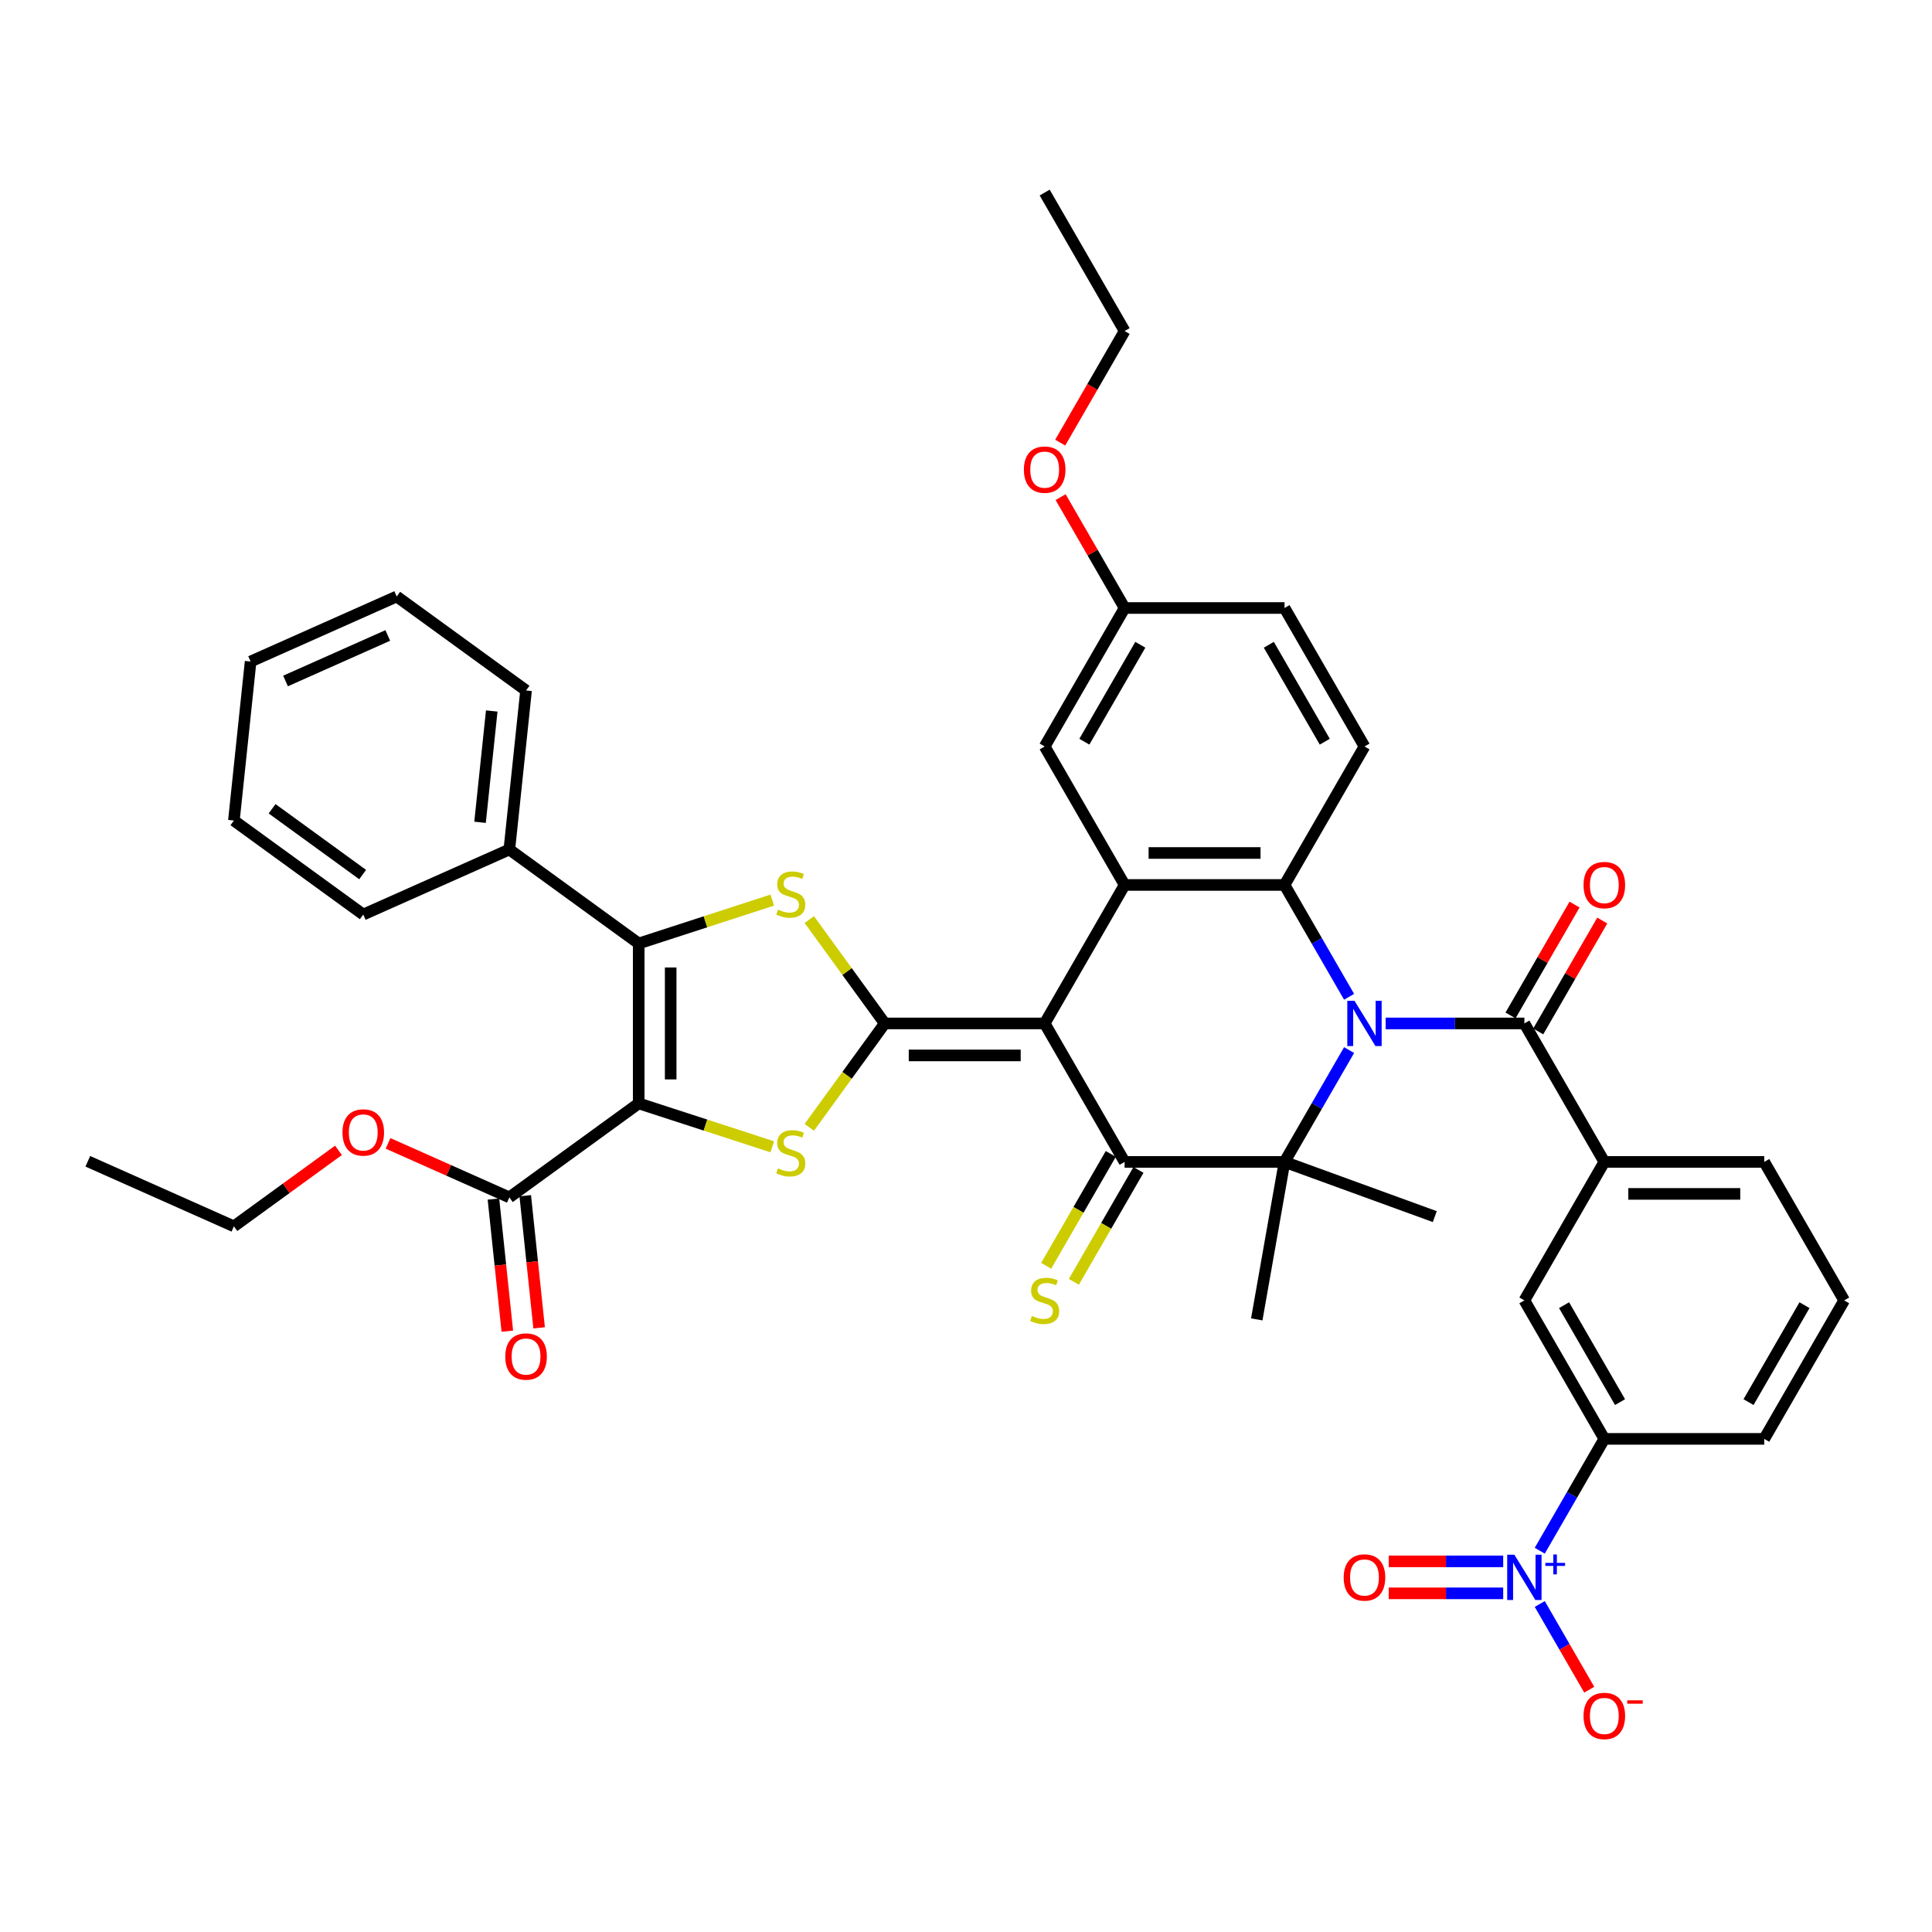 <?xml version='1.0' encoding='iso-8859-1'?>
<svg version='1.1' baseProfile='full'
              xmlns='http://www.w3.org/2000/svg'
                      xmlns:rdkit='http://www.rdkit.org/xml'
                      xmlns:xlink='http://www.w3.org/1999/xlink'
                  xml:space='preserve'
width='1000px' height='1000px' viewBox='0 0 1000 1000'>
<!-- END OF HEADER -->
<rect style='opacity:1.0;fill:#FFFFFF;stroke:none' width='1000' height='1000' x='0' y='0'> </rect>
<path class='bond-1' d='M 540.719,529.73 L 457.954,529.73' style='fill:none;fill-rule:evenodd;stroke:#000000;stroke-width:6px;stroke-linecap:butt;stroke-linejoin:miter;stroke-opacity:1' />
<path class='bond-1' d='M 528.304,546.283 L 470.369,546.283' style='fill:none;fill-rule:evenodd;stroke:#000000;stroke-width:6px;stroke-linecap:butt;stroke-linejoin:miter;stroke-opacity:1' />
<path class='bond-3' d='M 540.719,529.73 L 582.102,601.407' style='fill:none;fill-rule:evenodd;stroke:#000000;stroke-width:6px;stroke-linecap:butt;stroke-linejoin:miter;stroke-opacity:1' />
<path class='bond-9' d='M 540.719,529.73 L 582.102,458.054' style='fill:none;fill-rule:evenodd;stroke:#000000;stroke-width:6px;stroke-linecap:butt;stroke-linejoin:miter;stroke-opacity:1' />
<path class='bond-0' d='M 698.289,515.942 L 681.578,486.998' style='fill:none;fill-rule:evenodd;stroke:#0000FF;stroke-width:6px;stroke-linecap:butt;stroke-linejoin:miter;stroke-opacity:1' />
<path class='bond-0' d='M 681.578,486.998 L 664.867,458.054' style='fill:none;fill-rule:evenodd;stroke:#000000;stroke-width:6px;stroke-linecap:butt;stroke-linejoin:miter;stroke-opacity:1' />
<path class='bond-10' d='M 717.208,529.73 L 753.111,529.73' style='fill:none;fill-rule:evenodd;stroke:#0000FF;stroke-width:6px;stroke-linecap:butt;stroke-linejoin:miter;stroke-opacity:1' />
<path class='bond-10' d='M 753.111,529.73 L 789.015,529.73' style='fill:none;fill-rule:evenodd;stroke:#000000;stroke-width:6px;stroke-linecap:butt;stroke-linejoin:miter;stroke-opacity:1' />
<path class='bond-42' d='M 698.289,543.519 L 681.578,572.463' style='fill:none;fill-rule:evenodd;stroke:#0000FF;stroke-width:6px;stroke-linecap:butt;stroke-linejoin:miter;stroke-opacity:1' />
<path class='bond-42' d='M 681.578,572.463 L 664.867,601.407' style='fill:none;fill-rule:evenodd;stroke:#000000;stroke-width:6px;stroke-linecap:butt;stroke-linejoin:miter;stroke-opacity:1' />
<path class='bond-5' d='M 457.954,529.73 L 438.422,556.614' style='fill:none;fill-rule:evenodd;stroke:#000000;stroke-width:6px;stroke-linecap:butt;stroke-linejoin:miter;stroke-opacity:1' />
<path class='bond-5' d='M 438.422,556.614 L 418.89,583.497' style='fill:none;fill-rule:evenodd;stroke:#CCCC00;stroke-width:6px;stroke-linecap:butt;stroke-linejoin:miter;stroke-opacity:1' />
<path class='bond-7' d='M 457.954,529.73 L 438.422,502.847' style='fill:none;fill-rule:evenodd;stroke:#000000;stroke-width:6px;stroke-linecap:butt;stroke-linejoin:miter;stroke-opacity:1' />
<path class='bond-7' d='M 438.422,502.847 L 418.89,475.963' style='fill:none;fill-rule:evenodd;stroke:#CCCC00;stroke-width:6px;stroke-linecap:butt;stroke-linejoin:miter;stroke-opacity:1' />
<path class='bond-2' d='M 330.591,571.113 L 365.156,582.344' style='fill:none;fill-rule:evenodd;stroke:#000000;stroke-width:6px;stroke-linecap:butt;stroke-linejoin:miter;stroke-opacity:1' />
<path class='bond-2' d='M 365.156,582.344 L 399.721,593.575' style='fill:none;fill-rule:evenodd;stroke:#CCCC00;stroke-width:6px;stroke-linecap:butt;stroke-linejoin:miter;stroke-opacity:1' />
<path class='bond-12' d='M 330.591,571.113 L 263.633,619.761' style='fill:none;fill-rule:evenodd;stroke:#000000;stroke-width:6px;stroke-linecap:butt;stroke-linejoin:miter;stroke-opacity:1' />
<path class='bond-43' d='M 330.591,571.113 L 330.591,488.348' style='fill:none;fill-rule:evenodd;stroke:#000000;stroke-width:6px;stroke-linecap:butt;stroke-linejoin:miter;stroke-opacity:1' />
<path class='bond-43' d='M 347.144,558.698 L 347.144,500.762' style='fill:none;fill-rule:evenodd;stroke:#000000;stroke-width:6px;stroke-linecap:butt;stroke-linejoin:miter;stroke-opacity:1' />
<path class='bond-4' d='M 582.102,601.407 L 664.867,601.407' style='fill:none;fill-rule:evenodd;stroke:#000000;stroke-width:6px;stroke-linecap:butt;stroke-linejoin:miter;stroke-opacity:1' />
<path class='bond-16' d='M 574.934,597.269 L 558.214,626.23' style='fill:none;fill-rule:evenodd;stroke:#000000;stroke-width:6px;stroke-linecap:butt;stroke-linejoin:miter;stroke-opacity:1' />
<path class='bond-16' d='M 558.214,626.23 L 541.493,655.19' style='fill:none;fill-rule:evenodd;stroke:#CCCC00;stroke-width:6px;stroke-linecap:butt;stroke-linejoin:miter;stroke-opacity:1' />
<path class='bond-16' d='M 589.269,605.545 L 572.549,634.506' style='fill:none;fill-rule:evenodd;stroke:#000000;stroke-width:6px;stroke-linecap:butt;stroke-linejoin:miter;stroke-opacity:1' />
<path class='bond-16' d='M 572.549,634.506 L 555.829,663.467' style='fill:none;fill-rule:evenodd;stroke:#CCCC00;stroke-width:6px;stroke-linecap:butt;stroke-linejoin:miter;stroke-opacity:1' />
<path class='bond-24' d='M 664.867,601.407 L 742.641,629.715' style='fill:none;fill-rule:evenodd;stroke:#000000;stroke-width:6px;stroke-linecap:butt;stroke-linejoin:miter;stroke-opacity:1' />
<path class='bond-25' d='M 664.867,601.407 L 650.495,682.915' style='fill:none;fill-rule:evenodd;stroke:#000000;stroke-width:6px;stroke-linecap:butt;stroke-linejoin:miter;stroke-opacity:1' />
<path class='bond-6' d='M 330.591,488.348 L 365.156,477.117' style='fill:none;fill-rule:evenodd;stroke:#000000;stroke-width:6px;stroke-linecap:butt;stroke-linejoin:miter;stroke-opacity:1' />
<path class='bond-6' d='M 365.156,477.117 L 399.721,465.886' style='fill:none;fill-rule:evenodd;stroke:#CCCC00;stroke-width:6px;stroke-linecap:butt;stroke-linejoin:miter;stroke-opacity:1' />
<path class='bond-21' d='M 330.591,488.348 L 263.633,439.7' style='fill:none;fill-rule:evenodd;stroke:#000000;stroke-width:6px;stroke-linecap:butt;stroke-linejoin:miter;stroke-opacity:1' />
<path class='bond-8' d='M 664.867,458.054 L 582.102,458.054' style='fill:none;fill-rule:evenodd;stroke:#000000;stroke-width:6px;stroke-linecap:butt;stroke-linejoin:miter;stroke-opacity:1' />
<path class='bond-8' d='M 652.452,441.5 L 594.517,441.5' style='fill:none;fill-rule:evenodd;stroke:#000000;stroke-width:6px;stroke-linecap:butt;stroke-linejoin:miter;stroke-opacity:1' />
<path class='bond-15' d='M 664.867,458.054 L 706.25,386.377' style='fill:none;fill-rule:evenodd;stroke:#000000;stroke-width:6px;stroke-linecap:butt;stroke-linejoin:miter;stroke-opacity:1' />
<path class='bond-19' d='M 582.102,458.054 L 540.719,386.377' style='fill:none;fill-rule:evenodd;stroke:#000000;stroke-width:6px;stroke-linecap:butt;stroke-linejoin:miter;stroke-opacity:1' />
<path class='bond-13' d='M 789.015,529.73 L 830.398,601.407' style='fill:none;fill-rule:evenodd;stroke:#000000;stroke-width:6px;stroke-linecap:butt;stroke-linejoin:miter;stroke-opacity:1' />
<path class='bond-22' d='M 796.183,533.869 L 812.75,505.173' style='fill:none;fill-rule:evenodd;stroke:#000000;stroke-width:6px;stroke-linecap:butt;stroke-linejoin:miter;stroke-opacity:1' />
<path class='bond-22' d='M 812.75,505.173 L 829.318,476.477' style='fill:none;fill-rule:evenodd;stroke:#FF0000;stroke-width:6px;stroke-linecap:butt;stroke-linejoin:miter;stroke-opacity:1' />
<path class='bond-22' d='M 781.847,525.592 L 798.415,496.896' style='fill:none;fill-rule:evenodd;stroke:#000000;stroke-width:6px;stroke-linecap:butt;stroke-linejoin:miter;stroke-opacity:1' />
<path class='bond-22' d='M 798.415,496.896 L 814.982,468.201' style='fill:none;fill-rule:evenodd;stroke:#FF0000;stroke-width:6px;stroke-linecap:butt;stroke-linejoin:miter;stroke-opacity:1' />
<path class='bond-11' d='M 796.976,802.649 L 813.687,773.705' style='fill:none;fill-rule:evenodd;stroke:#0000FF;stroke-width:6px;stroke-linecap:butt;stroke-linejoin:miter;stroke-opacity:1' />
<path class='bond-11' d='M 813.687,773.705 L 830.398,744.761' style='fill:none;fill-rule:evenodd;stroke:#000000;stroke-width:6px;stroke-linecap:butt;stroke-linejoin:miter;stroke-opacity:1' />
<path class='bond-18' d='M 796.976,830.226 L 809.783,852.409' style='fill:none;fill-rule:evenodd;stroke:#0000FF;stroke-width:6px;stroke-linecap:butt;stroke-linejoin:miter;stroke-opacity:1' />
<path class='bond-18' d='M 809.783,852.409 L 822.59,874.591' style='fill:none;fill-rule:evenodd;stroke:#FF0000;stroke-width:6px;stroke-linecap:butt;stroke-linejoin:miter;stroke-opacity:1' />
<path class='bond-20' d='M 778.057,808.161 L 748.431,808.161' style='fill:none;fill-rule:evenodd;stroke:#0000FF;stroke-width:6px;stroke-linecap:butt;stroke-linejoin:miter;stroke-opacity:1' />
<path class='bond-20' d='M 748.431,808.161 L 718.804,808.161' style='fill:none;fill-rule:evenodd;stroke:#FF0000;stroke-width:6px;stroke-linecap:butt;stroke-linejoin:miter;stroke-opacity:1' />
<path class='bond-20' d='M 778.057,824.714 L 748.431,824.714' style='fill:none;fill-rule:evenodd;stroke:#0000FF;stroke-width:6px;stroke-linecap:butt;stroke-linejoin:miter;stroke-opacity:1' />
<path class='bond-20' d='M 748.431,824.714 L 718.804,824.714' style='fill:none;fill-rule:evenodd;stroke:#FF0000;stroke-width:6px;stroke-linecap:butt;stroke-linejoin:miter;stroke-opacity:1' />
<path class='bond-23' d='M 255.402,620.626 L 258.996,654.822' style='fill:none;fill-rule:evenodd;stroke:#000000;stroke-width:6px;stroke-linecap:butt;stroke-linejoin:miter;stroke-opacity:1' />
<path class='bond-23' d='M 258.996,654.822 L 262.59,689.017' style='fill:none;fill-rule:evenodd;stroke:#FF0000;stroke-width:6px;stroke-linecap:butt;stroke-linejoin:miter;stroke-opacity:1' />
<path class='bond-23' d='M 271.864,618.896 L 275.458,653.091' style='fill:none;fill-rule:evenodd;stroke:#000000;stroke-width:6px;stroke-linecap:butt;stroke-linejoin:miter;stroke-opacity:1' />
<path class='bond-23' d='M 275.458,653.091 L 279.052,687.287' style='fill:none;fill-rule:evenodd;stroke:#FF0000;stroke-width:6px;stroke-linecap:butt;stroke-linejoin:miter;stroke-opacity:1' />
<path class='bond-28' d='M 263.633,619.761 L 232.242,605.785' style='fill:none;fill-rule:evenodd;stroke:#000000;stroke-width:6px;stroke-linecap:butt;stroke-linejoin:miter;stroke-opacity:1' />
<path class='bond-28' d='M 232.242,605.785 L 200.851,591.809' style='fill:none;fill-rule:evenodd;stroke:#FF0000;stroke-width:6px;stroke-linecap:butt;stroke-linejoin:miter;stroke-opacity:1' />
<path class='bond-17' d='M 830.398,601.407 L 789.015,673.084' style='fill:none;fill-rule:evenodd;stroke:#000000;stroke-width:6px;stroke-linecap:butt;stroke-linejoin:miter;stroke-opacity:1' />
<path class='bond-29' d='M 830.398,601.407 L 913.163,601.407' style='fill:none;fill-rule:evenodd;stroke:#000000;stroke-width:6px;stroke-linecap:butt;stroke-linejoin:miter;stroke-opacity:1' />
<path class='bond-29' d='M 842.812,617.96 L 900.748,617.96' style='fill:none;fill-rule:evenodd;stroke:#000000;stroke-width:6px;stroke-linecap:butt;stroke-linejoin:miter;stroke-opacity:1' />
<path class='bond-14' d='M 830.398,744.761 L 789.015,673.084' style='fill:none;fill-rule:evenodd;stroke:#000000;stroke-width:6px;stroke-linecap:butt;stroke-linejoin:miter;stroke-opacity:1' />
<path class='bond-14' d='M 838.526,725.733 L 809.558,675.559' style='fill:none;fill-rule:evenodd;stroke:#000000;stroke-width:6px;stroke-linecap:butt;stroke-linejoin:miter;stroke-opacity:1' />
<path class='bond-46' d='M 830.398,744.761 L 913.163,744.761' style='fill:none;fill-rule:evenodd;stroke:#000000;stroke-width:6px;stroke-linecap:butt;stroke-linejoin:miter;stroke-opacity:1' />
<path class='bond-44' d='M 706.25,386.377 L 664.867,314.7' style='fill:none;fill-rule:evenodd;stroke:#000000;stroke-width:6px;stroke-linecap:butt;stroke-linejoin:miter;stroke-opacity:1' />
<path class='bond-44' d='M 685.707,383.902 L 656.739,333.728' style='fill:none;fill-rule:evenodd;stroke:#000000;stroke-width:6px;stroke-linecap:butt;stroke-linejoin:miter;stroke-opacity:1' />
<path class='bond-26' d='M 540.719,386.377 L 582.102,314.7' style='fill:none;fill-rule:evenodd;stroke:#000000;stroke-width:6px;stroke-linecap:butt;stroke-linejoin:miter;stroke-opacity:1' />
<path class='bond-26' d='M 561.262,383.902 L 590.23,333.728' style='fill:none;fill-rule:evenodd;stroke:#000000;stroke-width:6px;stroke-linecap:butt;stroke-linejoin:miter;stroke-opacity:1' />
<path class='bond-33' d='M 263.633,439.7 L 272.284,357.388' style='fill:none;fill-rule:evenodd;stroke:#000000;stroke-width:6px;stroke-linecap:butt;stroke-linejoin:miter;stroke-opacity:1' />
<path class='bond-33' d='M 248.468,425.622 L 254.524,368.004' style='fill:none;fill-rule:evenodd;stroke:#000000;stroke-width:6px;stroke-linecap:butt;stroke-linejoin:miter;stroke-opacity:1' />
<path class='bond-34' d='M 263.633,439.7 L 188.023,473.363' style='fill:none;fill-rule:evenodd;stroke:#000000;stroke-width:6px;stroke-linecap:butt;stroke-linejoin:miter;stroke-opacity:1' />
<path class='bond-27' d='M 582.102,314.7 L 664.867,314.7' style='fill:none;fill-rule:evenodd;stroke:#000000;stroke-width:6px;stroke-linecap:butt;stroke-linejoin:miter;stroke-opacity:1' />
<path class='bond-30' d='M 582.102,314.7 L 565.534,286.004' style='fill:none;fill-rule:evenodd;stroke:#000000;stroke-width:6px;stroke-linecap:butt;stroke-linejoin:miter;stroke-opacity:1' />
<path class='bond-30' d='M 565.534,286.004 L 548.967,257.308' style='fill:none;fill-rule:evenodd;stroke:#FF0000;stroke-width:6px;stroke-linecap:butt;stroke-linejoin:miter;stroke-opacity:1' />
<path class='bond-35' d='M 175.194,595.418 L 148.129,615.082' style='fill:none;fill-rule:evenodd;stroke:#FF0000;stroke-width:6px;stroke-linecap:butt;stroke-linejoin:miter;stroke-opacity:1' />
<path class='bond-35' d='M 148.129,615.082 L 121.064,634.746' style='fill:none;fill-rule:evenodd;stroke:#000000;stroke-width:6px;stroke-linecap:butt;stroke-linejoin:miter;stroke-opacity:1' />
<path class='bond-32' d='M 913.163,601.407 L 954.545,673.084' style='fill:none;fill-rule:evenodd;stroke:#000000;stroke-width:6px;stroke-linecap:butt;stroke-linejoin:miter;stroke-opacity:1' />
<path class='bond-36' d='M 548.756,229.102 L 565.429,200.224' style='fill:none;fill-rule:evenodd;stroke:#FF0000;stroke-width:6px;stroke-linecap:butt;stroke-linejoin:miter;stroke-opacity:1' />
<path class='bond-36' d='M 565.429,200.224 L 582.102,171.346' style='fill:none;fill-rule:evenodd;stroke:#000000;stroke-width:6px;stroke-linecap:butt;stroke-linejoin:miter;stroke-opacity:1' />
<path class='bond-31' d='M 913.163,744.761 L 954.545,673.084' style='fill:none;fill-rule:evenodd;stroke:#000000;stroke-width:6px;stroke-linecap:butt;stroke-linejoin:miter;stroke-opacity:1' />
<path class='bond-31' d='M 905.035,725.733 L 934.003,675.559' style='fill:none;fill-rule:evenodd;stroke:#000000;stroke-width:6px;stroke-linecap:butt;stroke-linejoin:miter;stroke-opacity:1' />
<path class='bond-40' d='M 272.284,357.388 L 205.326,308.739' style='fill:none;fill-rule:evenodd;stroke:#000000;stroke-width:6px;stroke-linecap:butt;stroke-linejoin:miter;stroke-opacity:1' />
<path class='bond-39' d='M 188.023,473.363 L 121.064,424.715' style='fill:none;fill-rule:evenodd;stroke:#000000;stroke-width:6px;stroke-linecap:butt;stroke-linejoin:miter;stroke-opacity:1' />
<path class='bond-39' d='M 187.709,452.674 L 140.838,418.62' style='fill:none;fill-rule:evenodd;stroke:#000000;stroke-width:6px;stroke-linecap:butt;stroke-linejoin:miter;stroke-opacity:1' />
<path class='bond-38' d='M 121.064,634.746 L 45.455,601.082' style='fill:none;fill-rule:evenodd;stroke:#000000;stroke-width:6px;stroke-linecap:butt;stroke-linejoin:miter;stroke-opacity:1' />
<path class='bond-37' d='M 582.102,171.346 L 540.719,99.669' style='fill:none;fill-rule:evenodd;stroke:#000000;stroke-width:6px;stroke-linecap:butt;stroke-linejoin:miter;stroke-opacity:1' />
<path class='bond-41' d='M 121.064,424.715 L 129.716,342.403' style='fill:none;fill-rule:evenodd;stroke:#000000;stroke-width:6px;stroke-linecap:butt;stroke-linejoin:miter;stroke-opacity:1' />
<path class='bond-45' d='M 205.326,308.739 L 129.716,342.403' style='fill:none;fill-rule:evenodd;stroke:#000000;stroke-width:6px;stroke-linecap:butt;stroke-linejoin:miter;stroke-opacity:1' />
<path class='bond-45' d='M 200.717,328.911 L 147.79,352.476' style='fill:none;fill-rule:evenodd;stroke:#000000;stroke-width:6px;stroke-linecap:butt;stroke-linejoin:miter;stroke-opacity:1' />
<path  class='atom-1' d='M 701.069 518.011
L 708.749 530.426
Q 709.511 531.65, 710.736 533.869
Q 711.96 536.087, 712.027 536.219
L 712.027 518.011
L 715.139 518.011
L 715.139 541.45
L 711.927 541.45
L 703.684 527.876
Q 702.724 526.287, 701.698 524.466
Q 700.704 522.646, 700.406 522.083
L 700.406 541.45
L 697.361 541.45
L 697.361 518.011
L 701.069 518.011
' fill='#0000FF'/>
<path  class='atom-6' d='M 402.684 604.734
Q 402.949 604.833, 404.042 605.296
Q 405.134 605.76, 406.326 606.058
Q 407.551 606.323, 408.743 606.323
Q 410.961 606.323, 412.252 605.263
Q 413.543 604.171, 413.543 602.284
Q 413.543 600.993, 412.881 600.198
Q 412.252 599.404, 411.259 598.973
Q 410.266 598.543, 408.61 598.046
Q 406.525 597.417, 405.267 596.821
Q 404.042 596.225, 403.148 594.967
Q 402.287 593.709, 402.287 591.59
Q 402.287 588.644, 404.274 586.823
Q 406.293 585.002, 410.266 585.002
Q 412.98 585.002, 416.059 586.294
L 415.298 588.843
Q 412.484 587.684, 410.365 587.684
Q 408.081 587.684, 406.823 588.644
Q 405.565 589.571, 405.598 591.193
Q 405.598 592.451, 406.227 593.213
Q 406.889 593.974, 407.816 594.405
Q 408.776 594.835, 410.365 595.331
Q 412.484 595.994, 413.742 596.656
Q 415 597.318, 415.894 598.675
Q 416.821 599.999, 416.821 602.284
Q 416.821 605.528, 414.636 607.283
Q 412.484 609.004, 408.875 609.004
Q 406.79 609.004, 405.201 608.541
Q 403.645 608.11, 401.791 607.349
L 402.684 604.734
' fill='#CCCC00'/>
<path  class='atom-8' d='M 402.684 470.817
Q 402.949 470.916, 404.042 471.379
Q 405.134 471.843, 406.326 472.141
Q 407.551 472.406, 408.743 472.406
Q 410.961 472.406, 412.252 471.346
Q 413.543 470.254, 413.543 468.367
Q 413.543 467.076, 412.881 466.281
Q 412.252 465.487, 411.259 465.056
Q 410.266 464.626, 408.61 464.129
Q 406.525 463.5, 405.267 462.904
Q 404.042 462.308, 403.148 461.05
Q 402.287 459.792, 402.287 457.673
Q 402.287 454.727, 404.274 452.906
Q 406.293 451.085, 410.266 451.085
Q 412.98 451.085, 416.059 452.377
L 415.298 454.926
Q 412.484 453.767, 410.365 453.767
Q 408.081 453.767, 406.823 454.727
Q 405.565 455.654, 405.598 457.276
Q 405.598 458.534, 406.227 459.296
Q 406.889 460.057, 407.816 460.488
Q 408.776 460.918, 410.365 461.414
Q 412.484 462.077, 413.742 462.739
Q 415 463.401, 415.894 464.758
Q 416.821 466.082, 416.821 468.367
Q 416.821 471.611, 414.636 473.366
Q 412.484 475.087, 408.875 475.087
Q 406.79 475.087, 405.201 474.624
Q 403.645 474.193, 401.791 473.432
L 402.684 470.817
' fill='#CCCC00'/>
<path  class='atom-12' d='M 783.834 804.718
L 791.514 817.133
Q 792.276 818.358, 793.501 820.576
Q 794.726 822.794, 794.792 822.926
L 794.792 804.718
L 797.904 804.718
L 797.904 828.157
L 794.693 828.157
L 786.449 814.584
Q 785.489 812.995, 784.463 811.174
Q 783.47 809.353, 783.172 808.79
L 783.172 828.157
L 780.126 828.157
L 780.126 804.718
L 783.834 804.718
' fill='#0000FF'/>
<path  class='atom-12' d='M 799.87 808.943
L 804 808.943
L 804 804.595
L 805.835 804.595
L 805.835 808.943
L 810.074 808.943
L 810.074 810.516
L 805.835 810.516
L 805.835 814.886
L 804 814.886
L 804 810.516
L 799.87 810.516
L 799.87 808.943
' fill='#0000FF'/>
<path  class='atom-17' d='M 534.098 681.129
Q 534.363 681.228, 535.455 681.692
Q 536.548 682.155, 537.74 682.453
Q 538.965 682.718, 540.156 682.718
Q 542.374 682.718, 543.666 681.658
Q 544.957 680.566, 544.957 678.679
Q 544.957 677.388, 544.295 676.593
Q 543.666 675.799, 542.672 675.368
Q 541.679 674.938, 540.024 674.441
Q 537.938 673.812, 536.68 673.216
Q 535.455 672.62, 534.561 671.362
Q 533.701 670.104, 533.701 667.986
Q 533.701 665.039, 535.687 663.218
Q 537.706 661.398, 541.679 661.398
Q 544.394 661.398, 547.473 662.689
L 546.711 665.238
Q 543.897 664.079, 541.779 664.079
Q 539.494 664.079, 538.236 665.039
Q 536.978 665.966, 537.011 667.588
Q 537.011 668.846, 537.64 669.608
Q 538.302 670.369, 539.229 670.8
Q 540.189 671.23, 541.779 671.727
Q 543.897 672.389, 545.155 673.051
Q 546.413 673.713, 547.307 675.07
Q 548.234 676.395, 548.234 678.679
Q 548.234 681.923, 546.049 683.678
Q 543.897 685.399, 540.289 685.399
Q 538.203 685.399, 536.614 684.936
Q 535.058 684.506, 533.204 683.744
L 534.098 681.129
' fill='#CCCC00'/>
<path  class='atom-19' d='M 819.638 888.181
Q 819.638 882.553, 822.419 879.408
Q 825.2 876.262, 830.398 876.262
Q 835.595 876.262, 838.376 879.408
Q 841.157 882.553, 841.157 888.181
Q 841.157 893.875, 838.343 897.119
Q 835.529 900.331, 830.398 900.331
Q 825.233 900.331, 822.419 897.119
Q 819.638 893.908, 819.638 888.181
M 830.398 897.682
Q 833.973 897.682, 835.893 895.298
Q 837.846 892.882, 837.846 888.181
Q 837.846 883.579, 835.893 881.261
Q 833.973 878.911, 830.398 878.911
Q 826.822 878.911, 824.869 881.228
Q 822.949 883.546, 822.949 888.181
Q 822.949 892.915, 824.869 895.298
Q 826.822 897.682, 830.398 897.682
' fill='#FF0000'/>
<path  class='atom-19' d='M 842.25 880.088
L 850.269 880.088
L 850.269 881.836
L 842.25 881.836
L 842.25 880.088
' fill='#FF0000'/>
<path  class='atom-21' d='M 695.49 816.504
Q 695.49 810.876, 698.271 807.731
Q 701.052 804.586, 706.25 804.586
Q 711.447 804.586, 714.228 807.731
Q 717.009 810.876, 717.009 816.504
Q 717.009 822.198, 714.195 825.442
Q 711.381 828.654, 706.25 828.654
Q 701.085 828.654, 698.271 825.442
Q 695.49 822.231, 695.49 816.504
M 706.25 826.005
Q 709.825 826.005, 711.745 823.622
Q 713.699 821.205, 713.699 816.504
Q 713.699 811.902, 711.745 809.585
Q 709.825 807.234, 706.25 807.234
Q 702.674 807.234, 700.721 809.552
Q 698.801 811.869, 698.801 816.504
Q 698.801 821.238, 700.721 823.622
Q 702.674 826.005, 706.25 826.005
' fill='#FF0000'/>
<path  class='atom-23' d='M 819.638 458.12
Q 819.638 452.492, 822.419 449.347
Q 825.2 446.202, 830.398 446.202
Q 835.595 446.202, 838.376 449.347
Q 841.157 452.492, 841.157 458.12
Q 841.157 463.814, 838.343 467.058
Q 835.529 470.27, 830.398 470.27
Q 825.233 470.27, 822.419 467.058
Q 819.638 463.847, 819.638 458.12
M 830.398 467.621
Q 833.973 467.621, 835.893 465.238
Q 837.846 462.821, 837.846 458.12
Q 837.846 453.518, 835.893 451.201
Q 833.973 448.85, 830.398 448.85
Q 826.822 448.85, 824.869 451.167
Q 822.949 453.485, 822.949 458.12
Q 822.949 462.854, 824.869 465.238
Q 826.822 467.621, 830.398 467.621
' fill='#FF0000'/>
<path  class='atom-24' d='M 261.525 702.139
Q 261.525 696.511, 264.305 693.366
Q 267.086 690.221, 272.284 690.221
Q 277.482 690.221, 280.263 693.366
Q 283.044 696.511, 283.044 702.139
Q 283.044 707.833, 280.23 711.078
Q 277.415 714.289, 272.284 714.289
Q 267.119 714.289, 264.305 711.078
Q 261.525 707.867, 261.525 702.139
M 272.284 711.641
Q 275.859 711.641, 277.78 709.257
Q 279.733 706.84, 279.733 702.139
Q 279.733 697.538, 277.78 695.22
Q 275.859 692.87, 272.284 692.87
Q 268.709 692.87, 266.755 695.187
Q 264.835 697.504, 264.835 702.139
Q 264.835 706.873, 266.755 709.257
Q 268.709 711.641, 272.284 711.641
' fill='#FF0000'/>
<path  class='atom-29' d='M 177.263 586.164
Q 177.263 580.536, 180.044 577.391
Q 182.825 574.246, 188.023 574.246
Q 193.221 574.246, 196.001 577.391
Q 198.782 580.536, 198.782 586.164
Q 198.782 591.858, 195.968 595.102
Q 193.154 598.314, 188.023 598.314
Q 182.858 598.314, 180.044 595.102
Q 177.263 591.891, 177.263 586.164
M 188.023 595.665
Q 191.598 595.665, 193.518 593.282
Q 195.472 590.865, 195.472 586.164
Q 195.472 581.562, 193.518 579.245
Q 191.598 576.894, 188.023 576.894
Q 184.447 576.894, 182.494 579.211
Q 180.574 581.529, 180.574 586.164
Q 180.574 590.898, 182.494 593.282
Q 184.447 595.665, 188.023 595.665
' fill='#FF0000'/>
<path  class='atom-31' d='M 529.96 243.089
Q 529.96 237.461, 532.741 234.316
Q 535.521 231.171, 540.719 231.171
Q 545.917 231.171, 548.698 234.316
Q 551.479 237.461, 551.479 243.089
Q 551.479 248.784, 548.665 252.028
Q 545.851 255.239, 540.719 255.239
Q 535.555 255.239, 532.741 252.028
Q 529.96 248.817, 529.96 243.089
M 540.719 252.591
Q 544.295 252.591, 546.215 250.207
Q 548.168 247.79, 548.168 243.089
Q 548.168 238.488, 546.215 236.17
Q 544.295 233.82, 540.719 233.82
Q 537.144 233.82, 535.19 236.137
Q 533.27 238.454, 533.27 243.089
Q 533.27 247.823, 535.19 250.207
Q 537.144 252.591, 540.719 252.591
' fill='#FF0000'/>
</svg>
